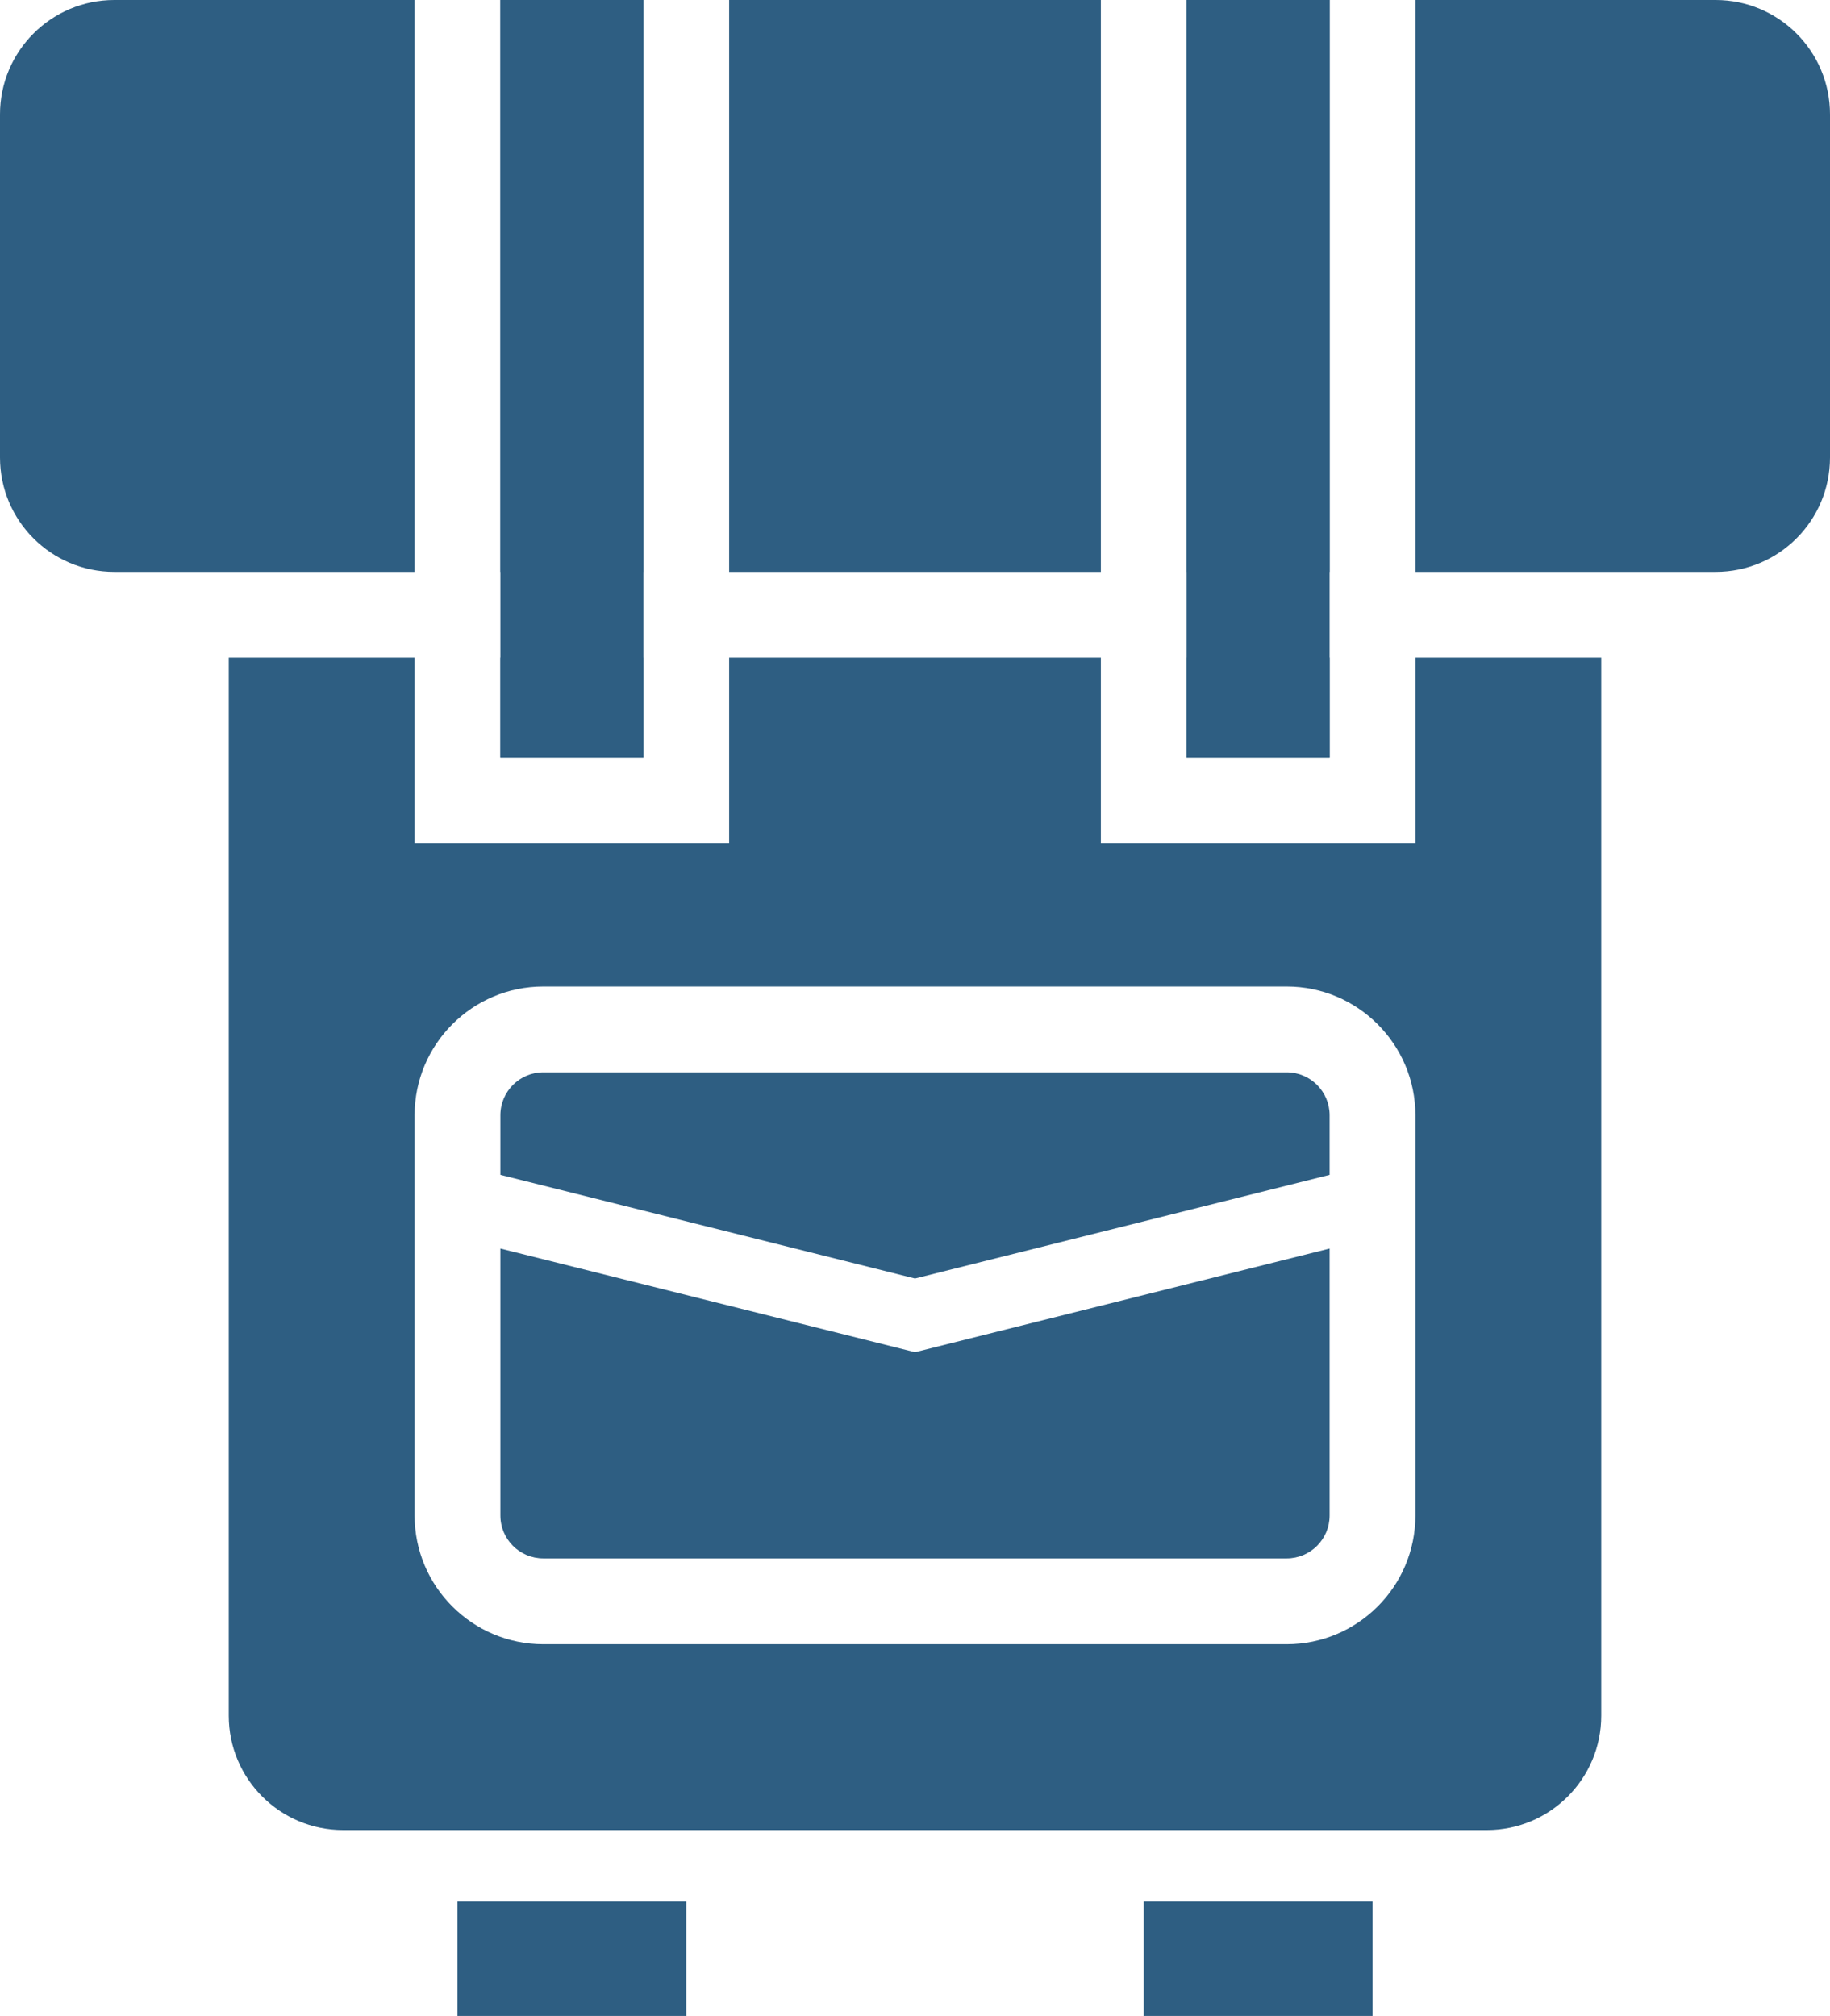 <svg xmlns="http://www.w3.org/2000/svg" x="0" y="0" viewBox="0 0 256 282" xml:space="preserve"><style>.st0{fill:#2e5e82}</style><path class="st0" d="M128 178.846l58-14.5V156c0-3.309-2.691-6-6-6H76c-3.309 0-6 2.691-6 6v8.346l58 14.5z"/><path class="st0" d="M128 189.154l-58-14.5V212c0 3.309 2.691 6 6 6h104c3.309 0 6-2.691 6-6v-37.346l-58 14.5zM64 266h32v16H64zM160 266h32v16h-32zM70 92h20v14H70zM70 0h20v80H70zM58 0H16C7.163 0 0 7.163 0 16v48c0 8.836 7.163 16 16 16h42V0z"/><path class="st0" d="M70 0h20v106H70zM166 92h20v14h-20z"/><path class="st0" d="M198 92v26h-44V92h-52v26H58V92H32v148c0 8.836 7.163 16 16 16h160c8.836 0 16-7.163 16-16V92h-26zm0 120c0 9.925-8.075 18-18 18H76c-9.925 0-18-8.075-18-18v-56c0-9.925 8.075-18 18-18h104c9.925 0 18 8.075 18 18v56zM102 0h52v80h-52zM166 0h20v80h-20zM240 0h-42v80h42c8.836 0 16-7.163 16-16V16c0-8.837-7.163-16-16-16z"/><path class="st0" d="M166 0h20v106h-20z"/></svg>
